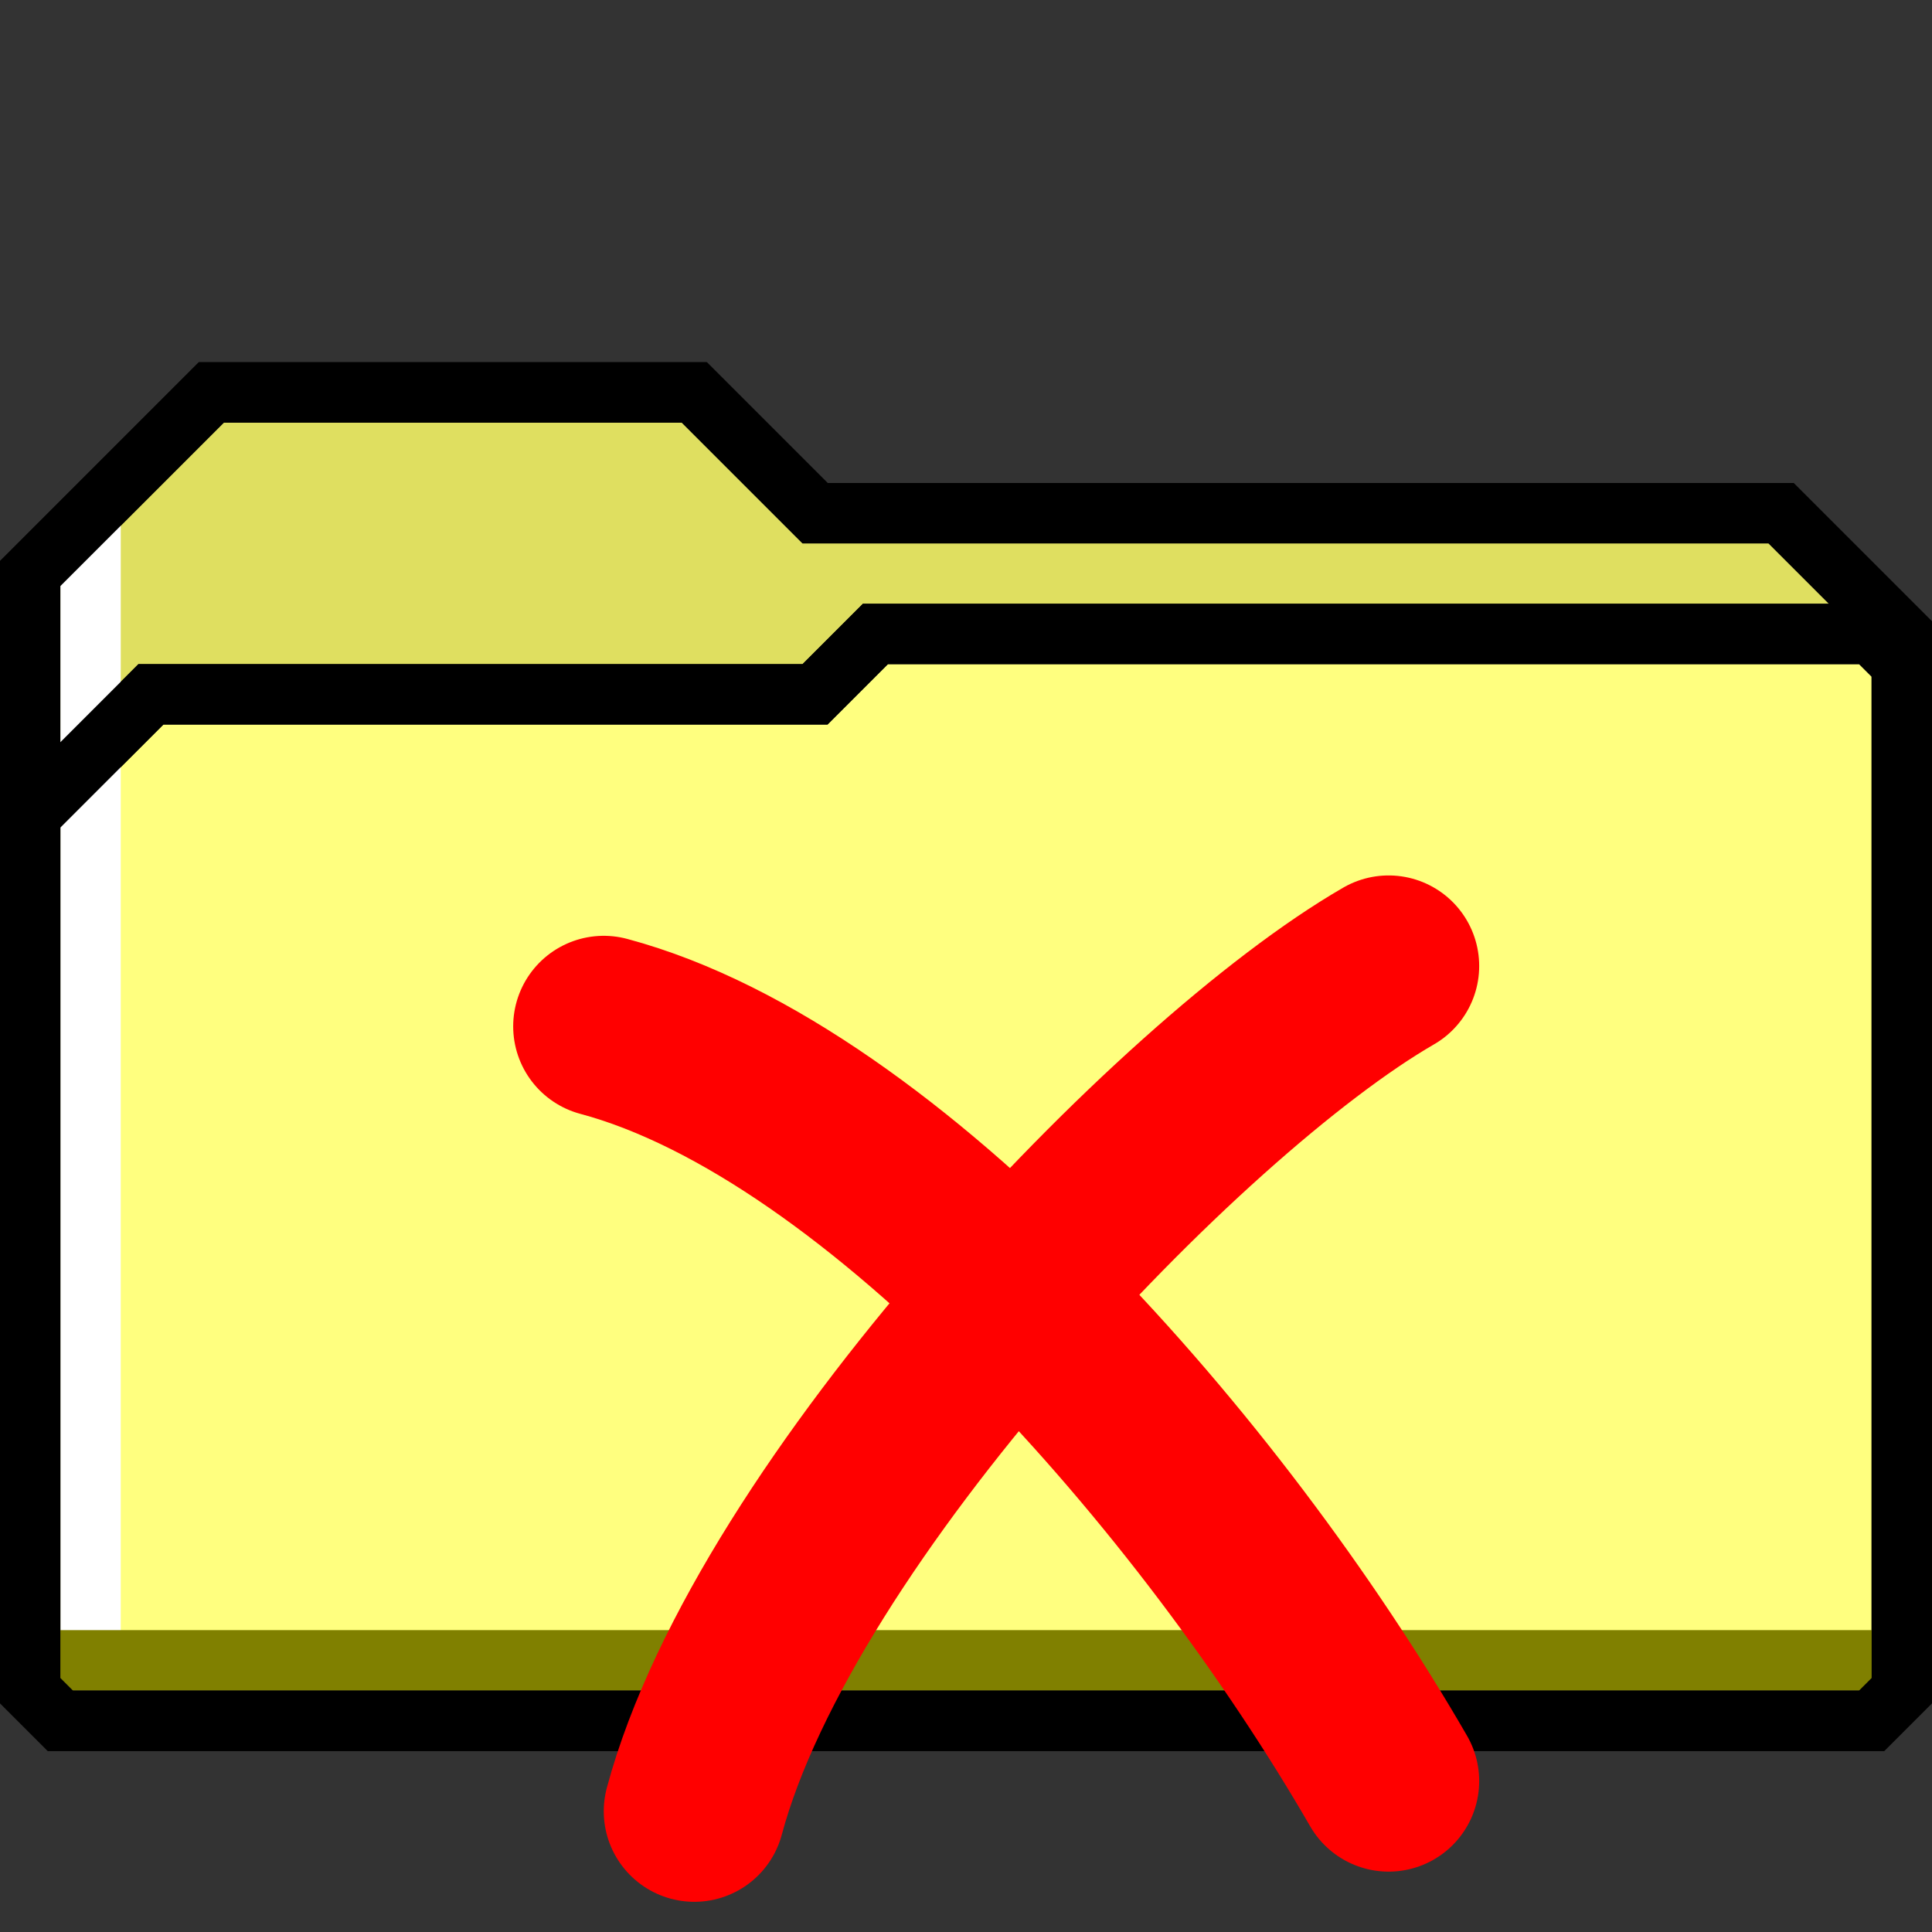 <?xml version="1.0" encoding="UTF-8" standalone="no"?>
<!-- Created with Inkscape (http://www.inkscape.org/) -->

<svg
   width="128"
   height="128"
   viewBox="0 0 32 32"
   version="1.1"
   id="svg2018"
   xml:space="preserve"
   sodipodi:docname="win3-folder-delete.svg"
   inkscape:export-filename="../img/win3-folder-delete.png"
   inkscape:export-xdpi="96"
   inkscape:export-ydpi="96"
   inkscape:version="1.2.2 (b0a8486541, 2022-12-01)"
   xmlns:inkscape="http://www.inkscape.org/namespaces/inkscape"
   xmlns:sodipodi="http://sodipodi.sourceforge.net/DTD/sodipodi-0.dtd"
   xmlns="http://www.w3.org/2000/svg"
   xmlns:svg="http://www.w3.org/2000/svg"><rect x="0" y="0" width="32" height="32" fill="#333333" stroke="none"/><sodipodi:namedview
     id="namedview2020"
     pagecolor="#ffffff"
     bordercolor="#666666"
     borderopacity="1.0"
     inkscape:showpageshadow="2"
     inkscape:pageopacity="0.0"
     inkscape:pagecheckerboard="0"
     inkscape:deskcolor="#d1d1d1"
     inkscape:document-units="px"
     showgrid="false"
     inkscape:zoom="2.8284271"
     inkscape:cx="-9.899495"
     inkscape:cy="82.554717"
     inkscape:window-width="1920"
     inkscape:window-height="1049"
     inkscape:window-x="0"
     inkscape:window-y="0"
     inkscape:window-maximized="1"
     inkscape:current-layer="layer5" /><defs
     id="defs2015" /><g
     inkscape:groupmode="layer"
     id="layer5"
     inkscape:label="Folder"
     sodipodi:insensitive="true"><path
       style="fill:#dfdf60;fill-opacity:1;stroke:#000000;stroke-width:1;stroke-linecap:butt;stroke-linejoin:miter;stroke-dasharray:none;stroke-opacity:1"
       d="m 0.5,9.5 3,-3 h 8 l 2,2 h 16 l 2,2 V 28 L 31,28.5 H 1 L 0.5,28 Z"
       id="path2828"
       sodipodi:nodetypes="ccccccccccc"
       inkscape:label="back" /><path
       style="fill:#ffff7f;fill-opacity:1;stroke:#000000;stroke-width:1;stroke-linecap:butt;stroke-linejoin:miter;stroke-dasharray:none;stroke-opacity:1"
       d="m 0.5,13.5 2,-2 h 11 l 1,-1 H 31 L 31.5,11 V 28 L 31,28.5 H 1 L 0.5,28 Z"
       id="path3988"
       sodipodi:nodetypes="ccccccccccc"
       inkscape:label="front" /><path
       style="fill:none;fill-opacity:1;stroke:#ffffff;stroke-width:1;stroke-linecap:butt;stroke-linejoin:miter;stroke-dasharray:none;stroke-opacity:1"
       d="m 1.5,8.5 v 19"
       id="path4065"
       sodipodi:nodetypes="cc" /><path
       style="fill:none;fill-opacity:1;stroke:#000000;stroke-width:1;stroke-linecap:butt;stroke-linejoin:miter;stroke-dasharray:none;stroke-opacity:1"
       d="m 0.5,9.5 3,-3 h 8 l 2,2 h 16 l 2,2 V 28 L 31,28.5 H 1 L 0.5,28 Z"
       id="path3992"
       sodipodi:nodetypes="ccccccccccc"
       inkscape:label="back-border" /><path
       style="fill:none;fill-opacity:1;stroke:#808000;stroke-width:1;stroke-linecap:butt;stroke-linejoin:miter;stroke-dasharray:none;stroke-opacity:1"
       d="m 0.5,27.5 h 31"
       id="path3994"
       sodipodi:nodetypes="cc" /><path
       style="fill:none;fill-opacity:1;stroke:#000000;stroke-width:1;stroke-linecap:butt;stroke-linejoin:miter;stroke-dasharray:none;stroke-opacity:1"
       d="m 0.5,13.5 2,-2 h 11 l 1,-1 H 31 L 31.5,11 V 28 L 31,28.5 H 1 L 0.5,28 Z"
       id="path3990"
       sodipodi:nodetypes="ccccccccccc"
       inkscape:label="front-border" /></g><g
     inkscape:groupmode="layer"
     id="layer6"
     inkscape:label="cross"><path
       style="fill:none;stroke:#ff0000;stroke-width:3;stroke-linecap:round;stroke-linejoin:miter;stroke-dasharray:none;stroke-opacity:1"
       d="M 11.5,30 C 12.836,25.015 19.523,18.008 23,16"
       id="path4104"
       sodipodi:nodetypes="cc" /><path
       style="fill:none;stroke:#ff0000;stroke-width:3;stroke-linecap:round;stroke-linejoin:miter;stroke-dasharray:none;stroke-opacity:1"
       d="m 10,17 c 4.668,1.251 10.086,7.453 13,12.5"
       id="path4106"
       sodipodi:nodetypes="cc" /></g></svg>
